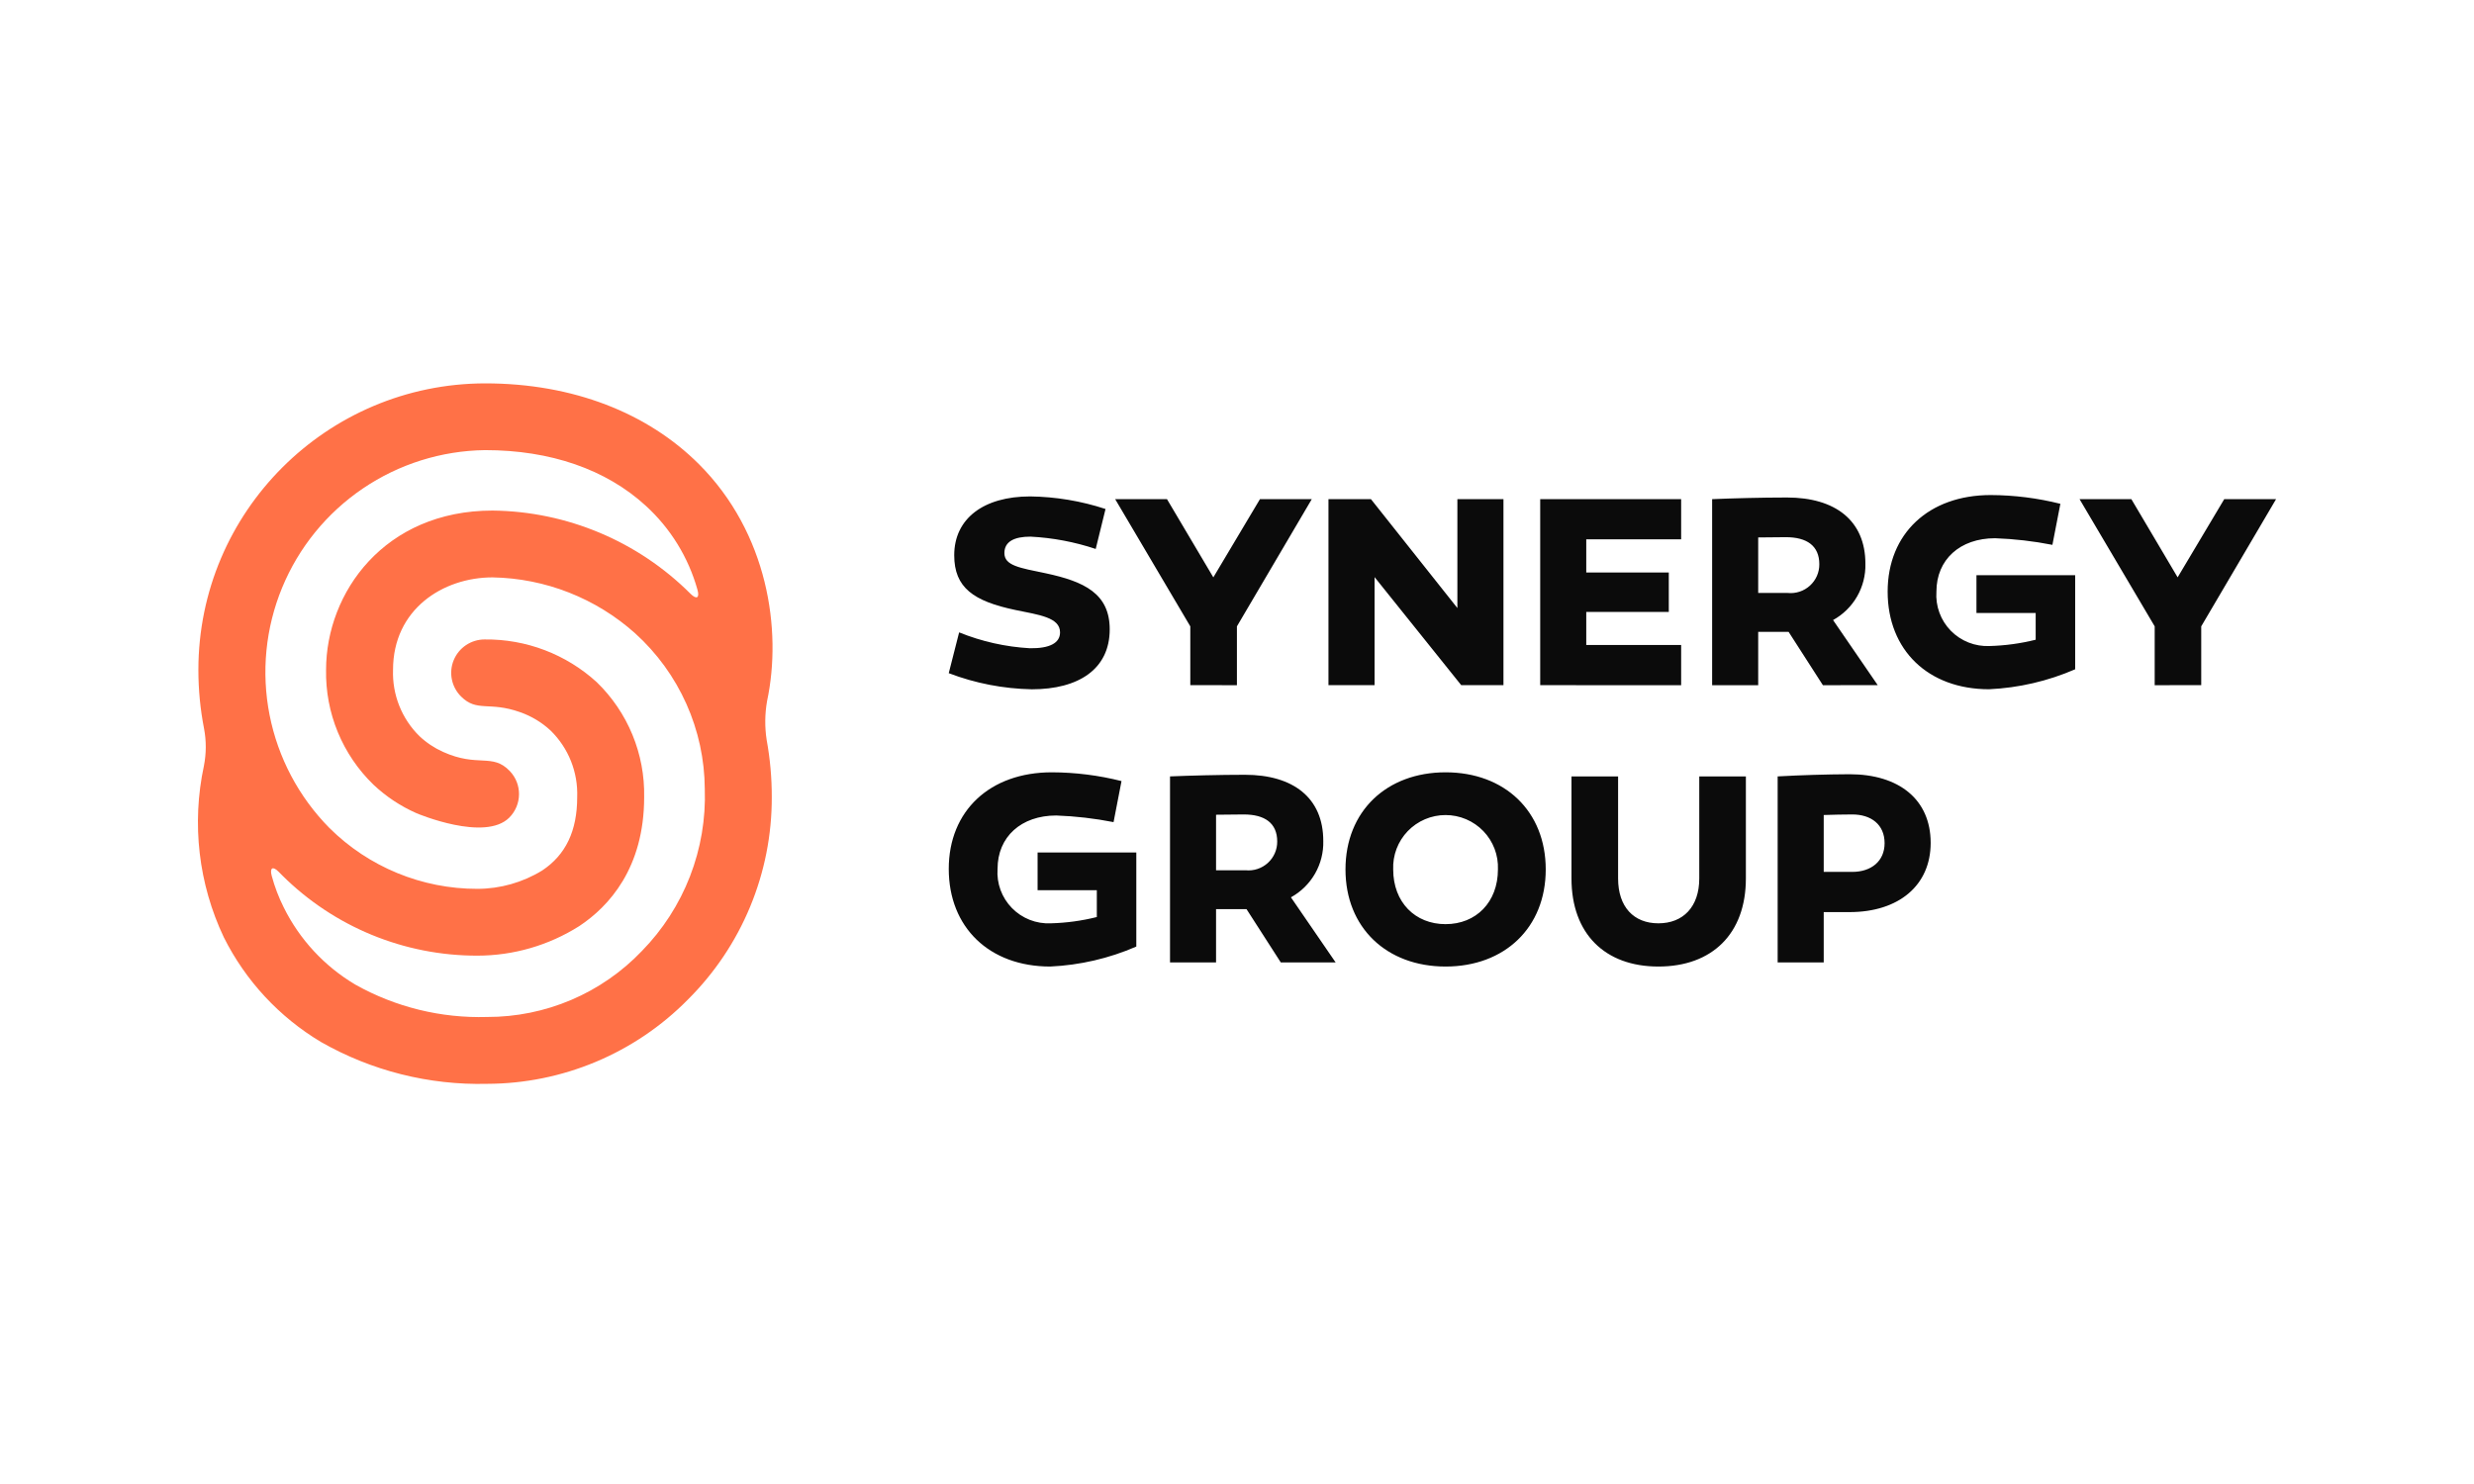 <svg width="200" height="120" viewBox="0 0 200 120" fill="none" xmlns="http://www.w3.org/2000/svg">
<rect width="200" height="120" fill="white"/>
<g clip-path="url(#clip0_15_21)">
<path d="M96.225 55.404V50.65L90.152 40.363H94.34L98.087 46.687L101.855 40.363H106.045L99.993 50.65V55.406L96.225 55.404ZM118.127 55.404L111.122 46.667V55.404H107.394V40.363H110.829L117.816 49.168V40.363H121.541V55.404H118.127ZM124.511 55.404V40.363H135.905V43.612H128.234V46.291H134.907V49.48H128.234V52.157H135.905V55.409L124.511 55.404ZM142.134 43.459V47.949H144.527C144.851 47.981 145.177 47.944 145.486 47.842C145.795 47.739 146.079 47.573 146.319 47.354C146.559 47.135 146.751 46.868 146.881 46.571C147.011 46.273 147.078 45.952 147.075 45.627C147.075 44.123 146.057 43.438 144.372 43.438C143.683 43.438 142.889 43.459 142.134 43.459ZM147.364 55.406L144.592 51.093H142.134V55.406H138.41V40.363C139.962 40.296 142.402 40.229 144.463 40.229C148.362 40.229 150.8 42.09 150.8 45.584C150.824 46.509 150.593 47.423 150.132 48.227C149.671 49.03 148.998 49.692 148.186 50.14L151.798 55.404L147.364 55.406ZM174.187 55.406V50.648L168.112 40.361H172.3L176.042 46.685L179.81 40.361H184L177.949 50.648V55.404L174.187 55.406ZM76.697 54.434L77.537 51.136C79.359 51.874 81.291 52.308 83.255 52.419C84.851 52.442 85.695 51.999 85.695 51.136C85.695 49.917 83.986 49.721 82.081 49.324C78.713 48.615 77.14 47.53 77.14 44.898C77.14 41.936 79.511 40.142 83.281 40.142C85.35 40.169 87.405 40.511 89.372 41.159L88.578 44.39C86.873 43.82 85.098 43.485 83.302 43.394C81.994 43.394 81.196 43.791 81.196 44.722C81.196 45.739 82.419 45.917 84.544 46.358C87.647 47.022 89.71 47.994 89.71 50.893C89.71 54.1 87.203 55.738 83.413 55.738C81.115 55.694 78.843 55.254 76.697 54.434ZM152.599 47.84C152.599 43.151 155.92 40.031 160.93 40.031C162.829 40.038 164.72 40.276 166.562 40.739L165.918 44.058C164.389 43.756 162.842 43.579 161.285 43.523C158.447 43.523 156.542 45.248 156.542 47.837C156.501 48.416 156.583 48.997 156.783 49.543C156.982 50.088 157.296 50.585 157.702 51.001C158.108 51.416 158.597 51.742 159.139 51.955C159.68 52.169 160.26 52.266 160.841 52.239C162.098 52.206 163.346 52.035 164.566 51.73V49.567H159.778V46.511H167.758V54.12C165.555 55.076 163.197 55.624 160.796 55.735C155.877 55.735 152.599 52.571 152.599 47.839V47.84ZM98.307 70.372H100.701C101.025 70.404 101.352 70.368 101.661 70.265C101.97 70.163 102.254 69.996 102.495 69.777C102.735 69.558 102.927 69.291 103.057 68.993C103.187 68.695 103.253 68.373 103.251 68.048C103.251 66.544 102.229 65.859 100.546 65.859C99.861 65.859 99.064 65.881 98.307 65.881V70.372ZM103.541 77.826L100.769 73.514H98.307V77.826H94.585V62.782C96.136 62.717 98.575 62.65 100.637 62.65C104.538 62.65 106.975 64.509 106.975 68.003C106.999 68.929 106.768 69.843 106.307 70.647C105.845 71.45 105.172 72.112 104.36 72.56L107.975 77.826H103.541ZM147.431 65.904V70.503H149.738C151.265 70.503 152.352 69.643 152.352 68.181C152.352 66.677 151.265 65.859 149.738 65.859C148.96 65.859 148.186 65.882 147.431 65.904ZM143.707 77.826V62.782C145.641 62.675 147.578 62.617 149.515 62.606C153.505 62.606 156.077 64.642 156.077 68.159C156.077 71.589 153.506 73.755 149.515 73.755H147.431V77.826H143.707ZM76.698 70.26C76.698 65.57 80.021 62.451 85.031 62.451C86.931 62.457 88.823 62.695 90.664 63.16L90.021 66.479C88.493 66.178 86.944 65.999 85.387 65.943C82.55 65.943 80.643 67.669 80.643 70.258C80.601 70.837 80.683 71.419 80.883 71.965C81.083 72.51 81.396 73.007 81.803 73.424C82.209 73.84 82.699 74.165 83.24 74.379C83.782 74.592 84.362 74.689 84.944 74.662C86.201 74.629 87.449 74.459 88.668 74.154V71.986H83.88V68.933H91.86V76.541C89.66 77.499 87.299 78.047 84.9 78.157C79.981 78.157 76.698 74.994 76.698 70.261V70.26ZM112.627 70.305C112.627 72.959 114.401 74.729 116.86 74.729C119.322 74.729 121.094 72.959 121.094 70.303C121.117 69.734 121.024 69.166 120.822 68.634C120.619 68.102 120.311 67.616 119.916 67.205C119.52 66.795 119.046 66.468 118.521 66.245C117.996 66.022 117.431 65.907 116.86 65.907C116.29 65.907 115.725 66.022 115.2 66.245C114.675 66.468 114.201 66.795 113.805 67.205C113.41 67.616 113.102 68.102 112.899 68.634C112.697 69.166 112.604 69.736 112.627 70.305ZM108.77 70.305C108.77 65.594 112.096 62.451 116.864 62.451C121.635 62.451 124.958 65.592 124.958 70.305C124.958 75.016 121.632 78.157 116.864 78.157C112.098 78.157 108.77 75.017 108.77 70.305ZM127.04 71.036V62.784H130.808V71.036C130.808 73.334 132.071 74.662 134.067 74.662C136.061 74.662 137.37 73.334 137.37 71.036V62.784H141.138V71.036C141.138 75.502 138.412 78.157 134.065 78.157C129.743 78.157 127.04 75.502 127.04 71.036Z" fill="#0B0B0B"/>
<path d="M51.891 76.9C50.279 78.59 48.338 79.935 46.188 80.852C44.037 81.769 41.722 82.24 39.384 82.235C35.657 82.346 31.971 81.441 28.722 79.616C26.227 78.135 24.216 75.964 22.933 73.366C22.526 72.554 22.203 71.703 21.967 70.826C21.789 70.162 22.056 70.011 22.535 70.503C22.632 70.603 22.73 70.704 22.829 70.799C27.016 74.956 32.685 77.286 38.591 77.276C41.507 77.275 44.363 76.447 46.826 74.888C49.22 73.301 52.074 70.201 52.074 64.454C52.108 62.727 51.785 61.011 51.127 59.413C50.468 57.816 49.487 56.37 48.246 55.166C45.772 52.904 42.527 51.668 39.172 51.708C38.638 51.709 38.115 51.869 37.672 52.167C37.228 52.464 36.883 52.886 36.679 53.38C36.475 53.873 36.423 54.415 36.528 54.938C36.634 55.461 36.892 55.941 37.27 56.318C38.567 57.612 39.526 56.694 42.036 57.584C42.96 57.906 43.809 58.417 44.523 59.086C45.233 59.784 45.79 60.621 46.158 61.545C46.526 62.47 46.697 63.46 46.661 64.454C46.661 67.187 45.736 69.126 43.831 70.39C42.254 71.358 40.44 71.872 38.589 71.874C34.109 71.88 29.809 70.111 26.634 66.957C24.157 64.45 22.474 61.271 21.793 57.817C21.112 54.362 21.464 50.784 22.805 47.528C24.146 44.271 26.417 41.48 29.335 39.501C32.253 37.522 35.69 36.443 39.217 36.398C44.496 36.398 48.987 37.952 52.199 40.891C54.202 42.719 55.651 45.072 56.382 47.681C56.574 48.355 56.315 48.507 55.818 48.011C51.573 43.767 45.831 41.352 39.822 41.285C31.078 41.285 26.36 47.921 26.36 54.164C26.327 55.891 26.649 57.606 27.308 59.204C27.967 60.801 28.947 62.246 30.189 63.45C31.209 64.412 32.386 65.193 33.67 65.758C33.793 65.812 39.202 68.077 41.166 66.119C42.204 65.079 42.225 63.406 41.208 62.345C39.797 60.87 38.639 62.077 35.812 60.798C35.112 60.483 34.47 60.055 33.912 59.53C33.202 58.833 32.646 57.996 32.278 57.072C31.91 56.148 31.738 55.159 31.773 54.166C31.773 49.257 35.822 46.688 39.821 46.688C44.085 46.764 48.18 48.373 51.352 51.218C53.111 52.811 54.519 54.751 55.487 56.916C56.455 59.08 56.962 61.422 56.975 63.792C57.059 66.206 56.652 68.612 55.778 70.865C54.905 73.117 53.582 75.172 51.891 76.9ZM56.495 37.526C52.372 33.411 46.357 31 39.217 31C26.412 31.023 16.042 41.386 16.037 54.166C16.037 55.758 16.19 57.351 16.495 58.915C16.685 59.912 16.68 60.935 16.484 61.933C15.481 66.605 16.048 71.478 18.096 75.797C19.851 79.304 22.573 82.239 25.942 84.255C30.028 86.587 34.676 87.758 39.382 87.641C42.401 87.634 45.388 87.029 48.17 85.862C50.953 84.695 53.476 82.989 55.594 80.843C57.756 78.697 59.471 76.144 60.637 73.331C61.804 70.519 62.4 67.504 62.391 64.461C62.395 62.907 62.257 61.354 61.976 59.825C61.817 58.785 61.828 57.727 62.01 56.69C63.236 50.937 62.07 43.091 56.495 37.526Z" fill="#FF7147"/>
</g>
<defs>
<clipPath id="clip0_15_21">
<rect width="168" height="57" fill="white" transform="translate(16 31)"/>
</clipPath>
</defs>
</svg>
